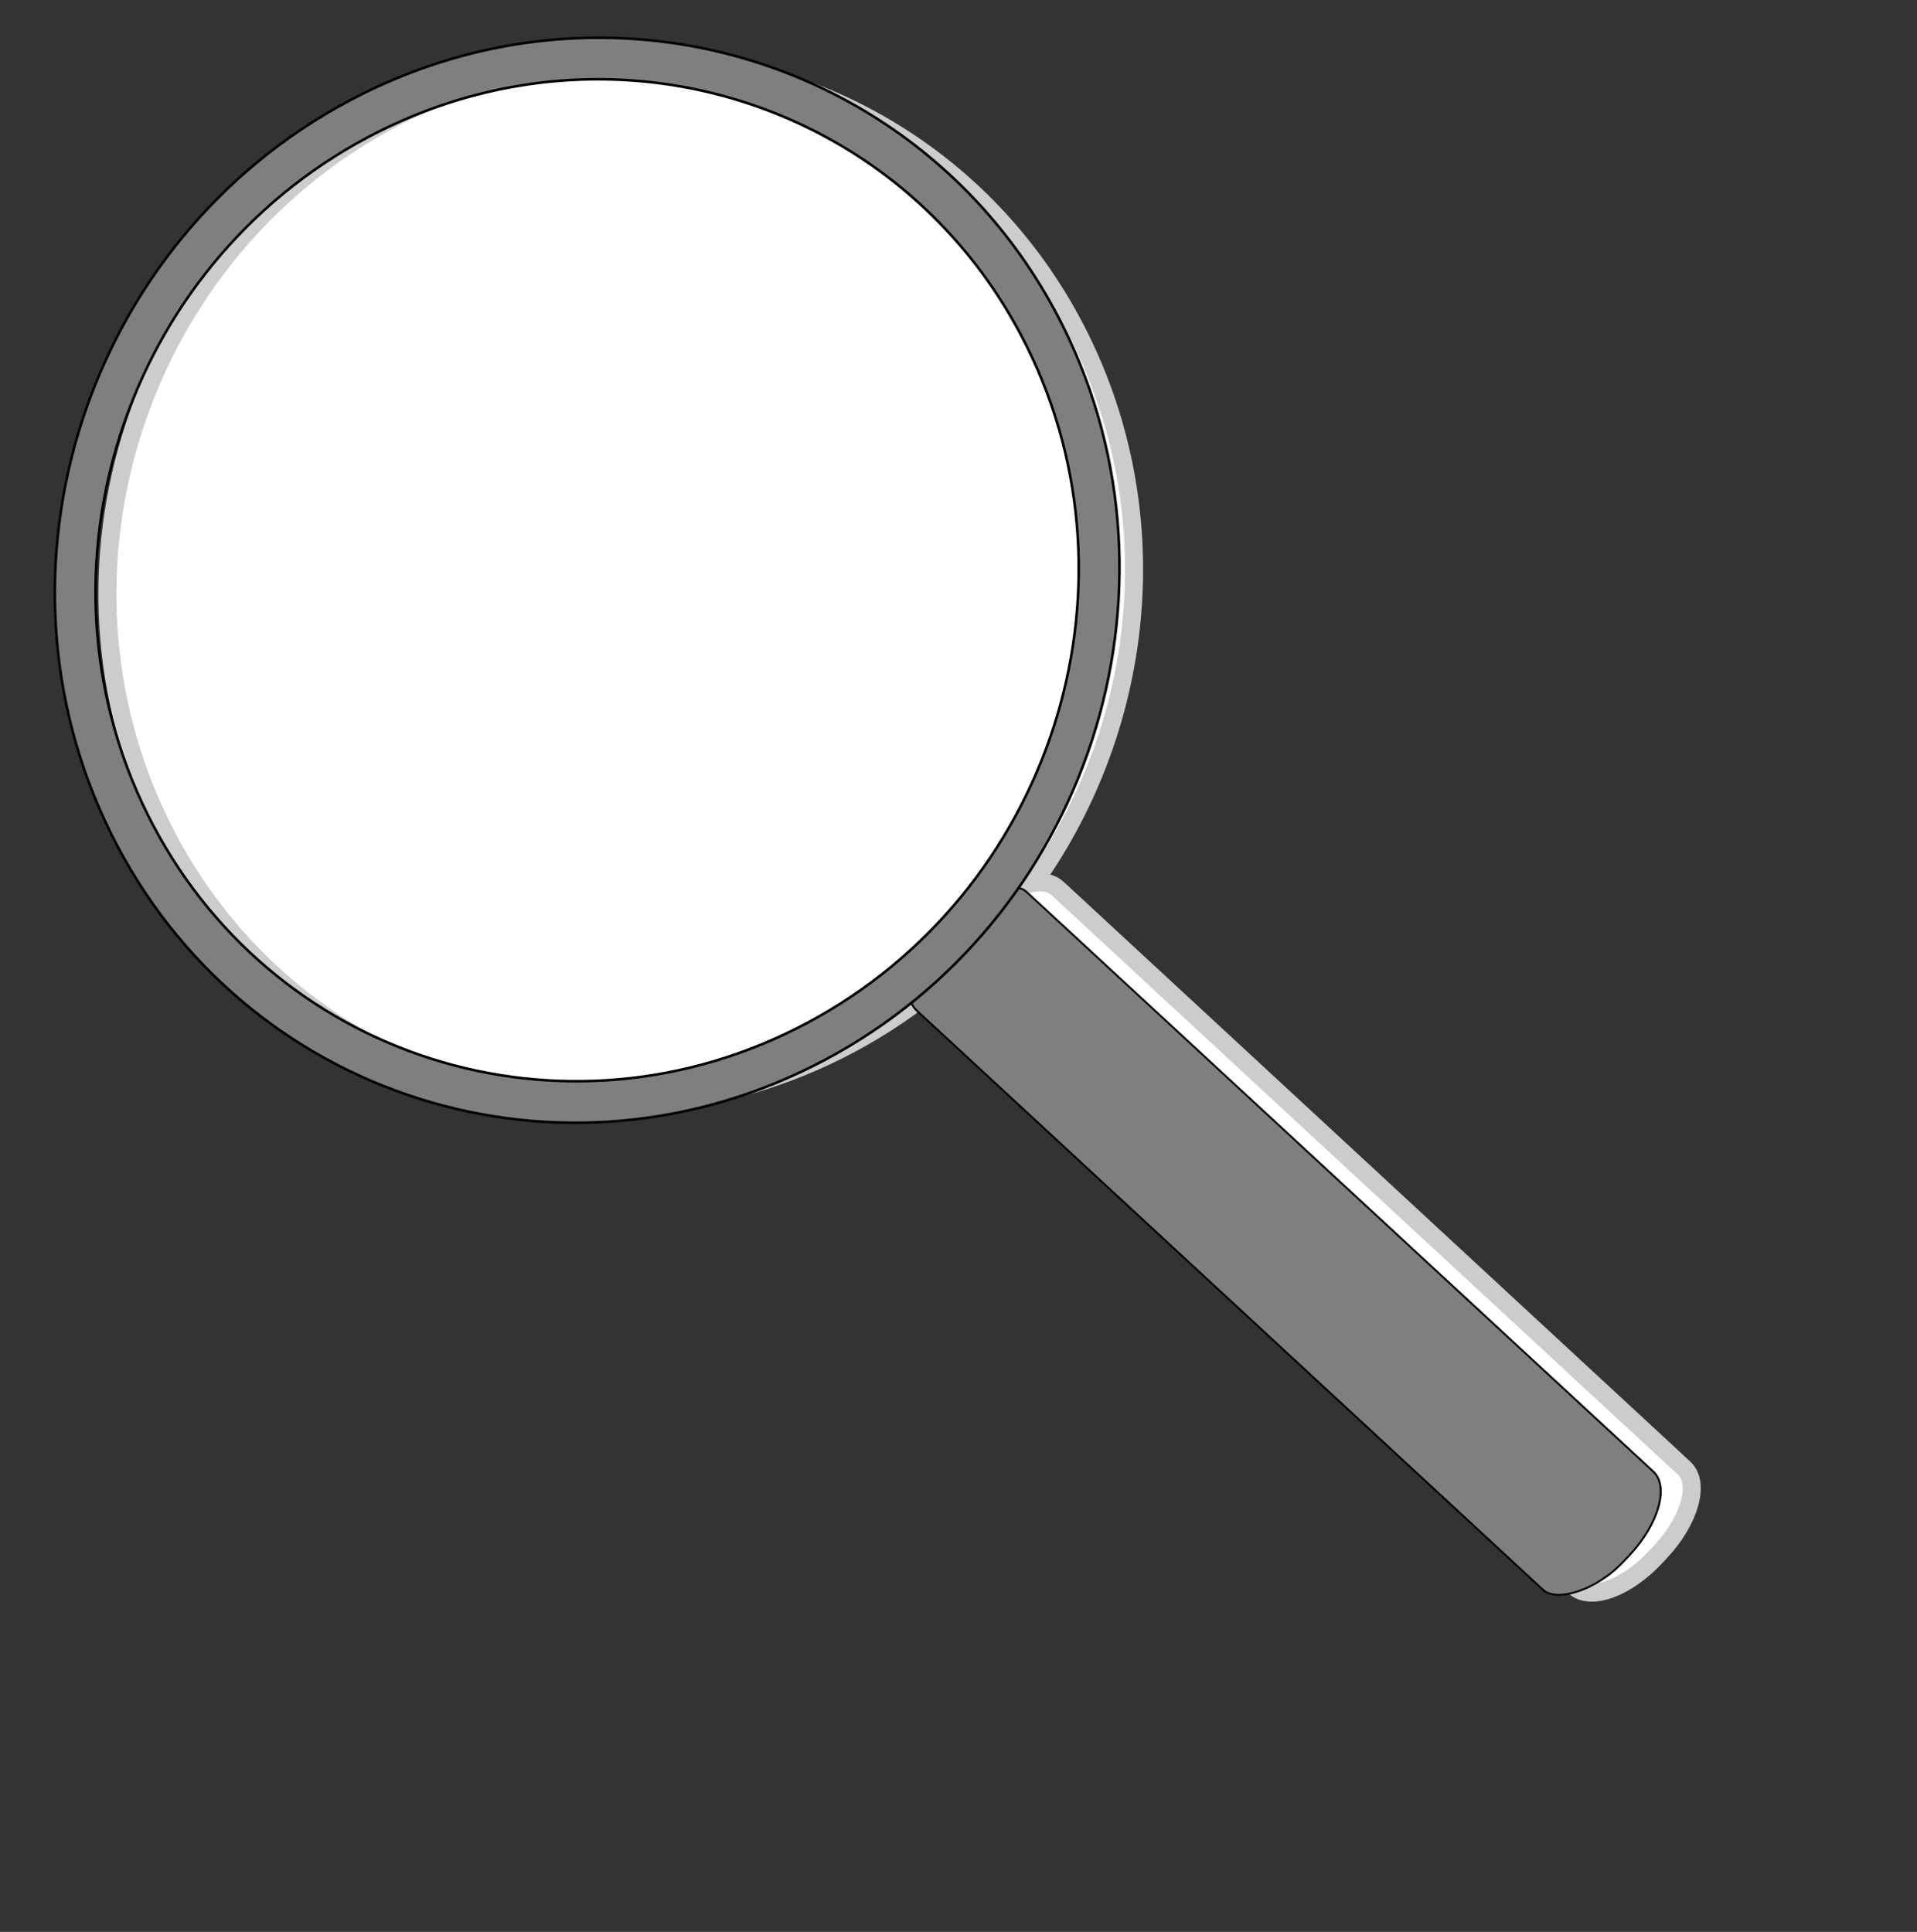 <?xml version="1.0"?><svg width="744.094" height="750" xmlns="http://www.w3.org/2000/svg" xmlns:xlink="http://www.w3.org/1999/xlink">
 <rect width="100%" height="100%" fill="#333333" stroke="none"/>
 <title>Search Logo</title>
 <defs>
  <linearGradient id="linearGradient10474">
   <stop id="stop10476" offset="0" stop-color="#aeb4c9"/>
   <stop id="stop10478" offset="1" stop-color="#f0f4f5"/>
  </linearGradient>
  <linearGradient id="linearGradient9700">
   <stop id="stop9702" offset="0" stop-color="#958e87"/>
   <stop id="stop9704" offset="1" stop-color="#f0f0f0"/>
  </linearGradient>
  <linearGradient id="linearGradient2817">
   <stop id="stop2819" offset="0" stop-color="#f0f4f5"/>
   <stop id="stop2821" offset="1" stop-color="#aeb4c9"/>
  </linearGradient>
  <linearGradient id="linearGradient2805">
   <stop id="stop2807" offset="0" stop-color="#e0e0e0"/>
   <stop id="stop2809" offset="1" stop-color="#a4a4a4"/>
  </linearGradient>
  <linearGradient id="linearGradient2050">
   <stop id="stop2052" offset="0" stop-color="#ebf1f5"/>
   <stop id="stop2054" offset="1" stop-color="#409ade"/>
  </linearGradient>
  <linearGradient id="linearGradient2038">
   <stop id="stop2040" offset="0" stop-color="#655ffa"/>
   <stop id="stop2042" offset="1" stop-color="#6adeee"/>
  </linearGradient>
  <linearGradient gradientUnits="userSpaceOnUse" id="linearGradient2062" x1="129.343" x2="456.371" xlink:href="#linearGradient2050" y1="340.934" y2="340.934"/>
  <linearGradient gradientUnits="userSpaceOnUse" id="linearGradient2811" x1="397.143" x2="502.857" xlink:href="#linearGradient2805" y1="362.362" y2="362.362"/>
  <linearGradient gradientTransform="translate(-11.502,-16.609)" gradientUnits="userSpaceOnUse" id="linearGradient2823" x1="-53.537" x2="9.32" xlink:href="#linearGradient2817" y1="801.053" y2="801.053"/>
  <linearGradient gradientUnits="userSpaceOnUse" id="linearGradient2838" x1="129.343" x2="456.371" xlink:href="#linearGradient2050" y1="340.934" y2="340.934"/>
  <linearGradient gradientTransform="translate(-11.502,-16.609)" gradientUnits="userSpaceOnUse" id="linearGradient2840" x1="-53.537" x2="9.32" xlink:href="#linearGradient2817" y1="801.053" y2="801.053"/>
  <linearGradient gradientUnits="userSpaceOnUse" id="linearGradient2842" x1="397.143" x2="502.857" xlink:href="#linearGradient2805" y1="362.362" y2="362.362"/>
  <linearGradient gradientTransform="translate(-170.045,239.91)" gradientUnits="userSpaceOnUse" id="linearGradient2846" x1="-53.537" x2="9.32" xlink:href="#linearGradient2817" y1="801.053" y2="801.053"/>
  <linearGradient gradientUnits="userSpaceOnUse" id="linearGradient2852" x1="129.343" x2="456.371" xlink:href="#linearGradient2050" y1="340.934" y2="340.934"/>
  <linearGradient gradientTransform="translate(-11.502,-16.609)" gradientUnits="userSpaceOnUse" id="linearGradient2854" x1="-53.537" x2="9.32" xlink:href="#linearGradient2817" y1="801.053" y2="801.053"/>
  <linearGradient gradientUnits="userSpaceOnUse" id="linearGradient2856" x1="397.143" x2="502.857" xlink:href="#linearGradient2805" y1="362.362" y2="362.362"/>
  <linearGradient gradientTransform="translate(-12.833,-34.856)" gradientUnits="userSpaceOnUse" id="linearGradient2860" x1="-53.537" x2="9.32" xlink:href="#linearGradient2817" y1="801.053" y2="801.053"/>
  <linearGradient gradientTransform="matrix(0.874,-0.978,0.944,0.906,-372.419,477.405)" gradientUnits="userSpaceOnUse" id="linearGradient6686" x1="397.143" x2="502.857" xlink:href="#linearGradient10474" y1="362.362" y2="362.362"/>
  <linearGradient gradientTransform="matrix(0.998,6.448728e-17,-1.387619e-16,0.998,1.857,-117.07)" gradientUnits="userSpaceOnUse" id="linearGradient6689" x1="-53.537" x2="9.32" xlink:href="#linearGradient2817" y1="801.053" y2="801.053"/>
  <linearGradient id="linearGradient6692" x1="0.031" x2="0.969" xlink:href="#linearGradient2050" y1="0.745" y2="0.255"/>
  <linearGradient gradientTransform="translate(6.382,6.517)" gradientUnits="userSpaceOnUse" id="linearGradient10490" x1="14.875" x2="428.189" xlink:href="#linearGradient9700" y1="218.749" y2="218.749"/>
  <linearGradient gradientTransform="matrix(1.144,-0.61,0.588,1.185,-458.84,300.801)" gradientUnits="userSpaceOnUse" id="linearGradient10503" x1="129.343" x2="456.371" xlink:href="#linearGradient2050" y1="340.934" y2="340.934"/>
  <linearGradient gradientTransform="translate(-144.647,307.648)" gradientUnits="userSpaceOnUse" id="linearGradient10505" x1="14.875" x2="428.189" xlink:href="#linearGradient9700" y1="218.749" y2="218.749"/>
  <linearGradient gradientTransform="matrix(0.998,9.145310e-17,-1.609165e-16,0.998,-321.743,-22.799)" gradientUnits="userSpaceOnUse" id="linearGradient10507" x1="-53.537" x2="9.32" xlink:href="#linearGradient2817" y1="801.053" y2="801.053"/>
  <linearGradient gradientTransform="translate(-144.647,307.648)" gradientUnits="userSpaceOnUse" id="linearGradient10509" x1="14.875" x2="428.189" xlink:href="#linearGradient9700" y1="218.749" y2="218.749"/>
  <linearGradient gradientTransform="matrix(0.874,-0.978,0.944,0.906,-523.448,778.536)" gradientUnits="userSpaceOnUse" id="linearGradient10511" x1="397.143" x2="502.857" xlink:href="#linearGradient10474" y1="362.362" y2="362.362"/>
  <linearGradient id="linearGradient11311" x1="-0" x2="1" xlink:href="#linearGradient2817" y1="0.5" y2="0.5"/>
  <linearGradient gradientTransform="matrix(0.874,-0.978,0.944,0.906,-361.805,479.012)" gradientUnits="userSpaceOnUse" id="linearGradient11313" x1="397.143" x2="502.857" xlink:href="#linearGradient10474" y1="362.362" y2="362.362"/>
  <linearGradient gradientTransform="translate(6.382,6.517)" gradientUnits="userSpaceOnUse" id="linearGradient11317" x1="14.875" x2="428.189" xlink:href="#linearGradient10474" y1="218.749" y2="218.749"/>
  <linearGradient gradientTransform="matrix(1.144,-0.61,0.588,1.185,-178.313,-163.694)" gradientUnits="userSpaceOnUse" id="linearGradient12524" x1="129.343" x2="456.371" xlink:href="#linearGradient2050" y1="340.934" y2="340.934"/>
  <linearGradient gradientTransform="matrix(0.998,1.993163e-16,-2.495349e-16,0.998,215.743,-124.491)" gradientUnits="userSpaceOnUse" id="linearGradient12526" x1="-53.537" x2="9.32" xlink:href="#linearGradient2817" y1="801.053" y2="801.053"/>
  <linearGradient gradientTransform="translate(135.88,-156.846)" gradientUnits="userSpaceOnUse" id="linearGradient12528" x1="14.875" x2="428.189" xlink:href="#linearGradient10474" y1="218.749" y2="218.749"/>
  <linearGradient gradientTransform="translate(6.382,6.517)" gradientUnits="userSpaceOnUse" id="linearGradient30912" x1="14.875" x2="428.189" xlink:href="#linearGradient10474" y1="218.749" y2="218.749"/>
  <linearGradient gradientTransform="translate(6.382,6.517)" gradientUnits="userSpaceOnUse" id="linearGradient30942" x1="14.875" x2="428.189" xlink:href="#linearGradient10474" y1="218.749" y2="218.749"/>
  <linearGradient gradientTransform="translate(264.466,-35.363)" gradientUnits="userSpaceOnUse" id="linearGradient34589" x1="14.875" x2="428.189" xlink:href="#linearGradient10474" y1="218.749" y2="218.749"/>
  <linearGradient id="linearGradient36781" x1="0.893" x2="0.033" xlink:href="#linearGradient2817" y1="0.79" y2="0.415"/>
 </defs>
 <g>
  <title>Layer 1</title>
  <g id="layer3">
   <path d="m247.496,22.737c-32.105,-0.366 -64.906,7.21 -95.656,23.594c-98.402,52.427 -138.277,175.304 -89.062,274.437c49.215,99.134 168.879,136.989 267.281,84.562c12.625,-6.726 24.241,-14.654 34.875,-23.5c-0.252,3.763 0.617,6.971 2.844,9.031l243.25,225.062c6.245,5.778 20.351,0.67 31.625,-11.469l2,-2.125c11.274,-12.139 15.307,-26.566 9.062,-32.344l-243.25,-225.094c-2.283,-2.113 -5.637,-2.737 -9.5,-2.125c1.049,-1.472 2.241,-2.847 3.25,-4.344c40.451,-59.987 48.741,-139.377 14.906,-207.531c-33.835,-68.154 -100.994,-107.351 -171.625,-108.156l0,0z" id="path12516" stroke-dashoffset="0" stroke-miterlimit="4" stroke-width="7" stroke="#cccccc" fill-rule="nonzero" fill="#ffffff"/>
  </g>
  <g id="layer4" display="inline"/>
  <g id="layer5" display="inline">
   <rect height="362.131" id="rect2815" rx="29.904" ry="15.357" transform="matrix(0.681 -0.733 0.734 0.679 0 0)" width="62.722" x="-46.325" y="512.28" stroke-dashoffset="0" stroke-miterlimit="4" stroke-width="0.75" stroke="#000000" fill-rule="nonzero" fill="#7f7f7f"/>
  </g>
  <path d="m234.714,14.662c-33.293,-0.379 -67.33,7.479 -99.219,24.469c-102.043,54.367 -143.38,181.792 -92.344,284.594c51.036,102.802 175.113,142.054 277.156,87.688c102.043,-54.367 143.411,-181.792 92.375,-284.594c-35.087,-70.676 -104.724,-111.322 -177.969,-112.156l0,0zm-0.5,16.125c67.637,0.771 131.911,38.328 164.312,103.594c47.129,94.932 8.95,212.577 -85.281,262.781c-94.231,50.205 -208.84,13.932 -255.969,-81c-47.129,-94.932 -8.919,-212.576 85.313,-262.781c29.447,-15.689 60.881,-22.944 91.625,-22.594l-0,0z" id="path35319" stroke-dashoffset="0" stroke-miterlimit="4" stroke="#000000" fill-rule="nonzero" fill="#7f7f7f"/>
 </g>
</svg>